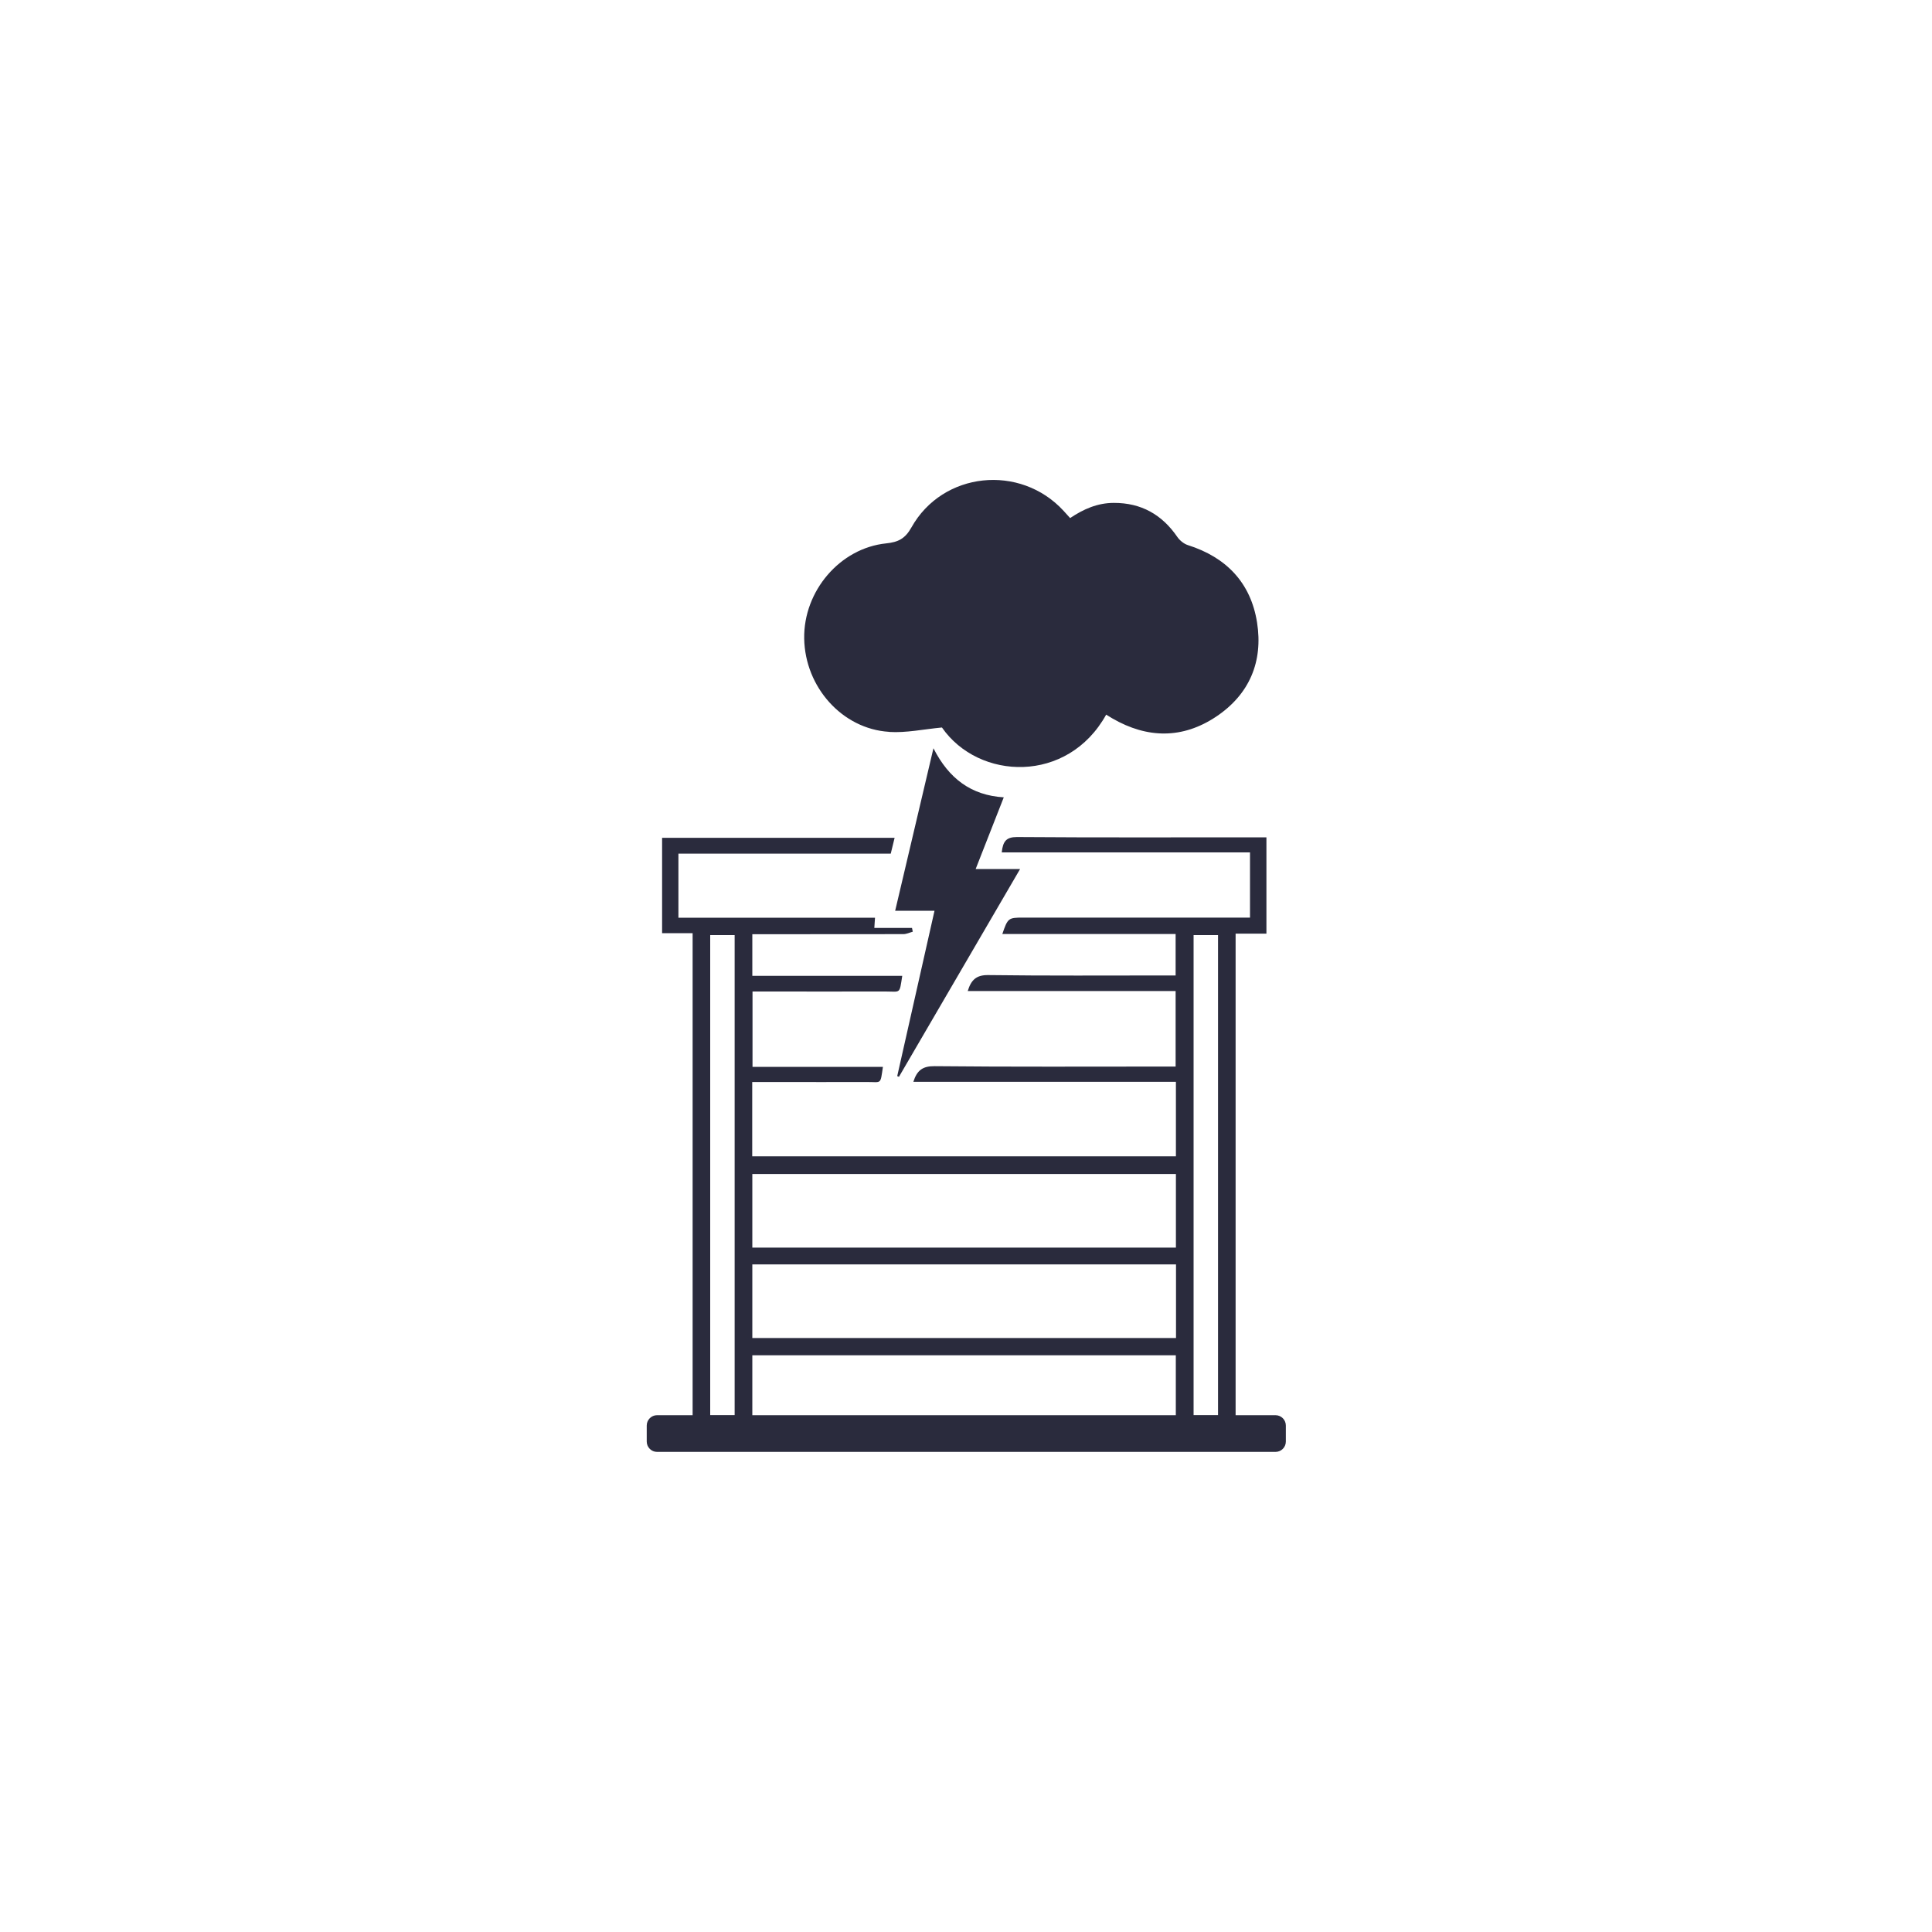 <svg xmlns="http://www.w3.org/2000/svg" id="Layer_1" data-name="Layer 1" viewBox="0 0 200 200"><defs><style>      .cls-1 {        fill: #2a2b3d;      }    </style></defs><path class="cls-1" d="M92.05,75.77c1.76.11,3.55-.28,5.46-.46,3.81,5.49,13.02,5.85,17-1.33.22.13.44.27.66.4,3.61,2.08,7.25,2.12,10.72-.19,3.45-2.3,4.88-5.7,4.24-9.75-.65-4.11-3.18-6.75-7.16-8.01-.41-.13-.84-.48-1.09-.84-1.59-2.32-3.74-3.54-6.58-3.53-1.68,0-3.14.64-4.52,1.57-.25-.27-.46-.51-.68-.75-4.49-4.88-12.51-4.07-15.75,1.72-.66,1.18-1.38,1.52-2.61,1.65-4.79.49-8.57,4.94-8.49,9.85.08,5.02,3.93,9.36,8.79,9.66h0Z"></path><path class="cls-1" d="M92.66,94.28h4.08c-1.31,5.81-2.59,11.47-3.86,17.12.06.03.11.05.18.07,4.14-7.09,8.27-14.19,12.54-21.51h-4.6c1.01-2.57,1.94-4.95,2.91-7.42-3.39-.21-5.69-1.95-7.28-5.08-1.35,5.76-2.64,11.21-3.96,16.81h0Z"></path><path class="cls-1" d="M132.01,146.5h-4.1v-49.85h3.19v-9.97h-1.11c-8.24,0-16.48.03-24.72-.03-1.1,0-1.45.44-1.57,1.59h25.7v6.75h-23.51c-1.5,0-1.57.05-2.13,1.7h17.94v4.29h-1.1c-6.1,0-12.2.04-18.29-.04-1.24-.02-1.78.5-2.13,1.65h21.52v7.82h-1.14c-7.94,0-15.88.04-23.83-.04-1.22-.01-1.81.44-2.18,1.62h27.18v7.71h-43.86v-7.69h2.4c3.16,0,6.33.01,9.49,0,1.51-.01,1.36.32,1.64-1.57h-13.5v-7.8h1.1c4.22,0,8.44.01,12.66,0,1.59,0,1.44.31,1.74-1.62h-15.52v-4.31h1.19c4.81,0,9.62,0,14.44-.01.33,0,.65-.16.98-.25-.03-.13-.06-.26-.08-.39h-3.9c.03-.41.05-.7.07-1.06h-20.35v-6.63h21.98c.14-.58.26-1.07.4-1.64h-24.07v9.87h3.16v49.9h-3.68c-.59,0-1.07.48-1.07,1.07v1.66c0,.59.48,1.07,1.07,1.07h64.02c.59,0,1.07-.48,1.07-1.07v-1.66c0-.59-.48-1.07-1.07-1.07h0ZM123.56,96.8h2.53v49.69h-2.53v-49.69ZM77.88,121.53h43.85v7.62h-43.85v-7.62ZM77.88,130.89h43.86v7.62h-43.86v-7.62ZM73.52,96.8h2.53v49.69h-2.53v-49.69ZM77.88,146.5v-6.2h43.84v6.2h-43.84Z"></path></svg>